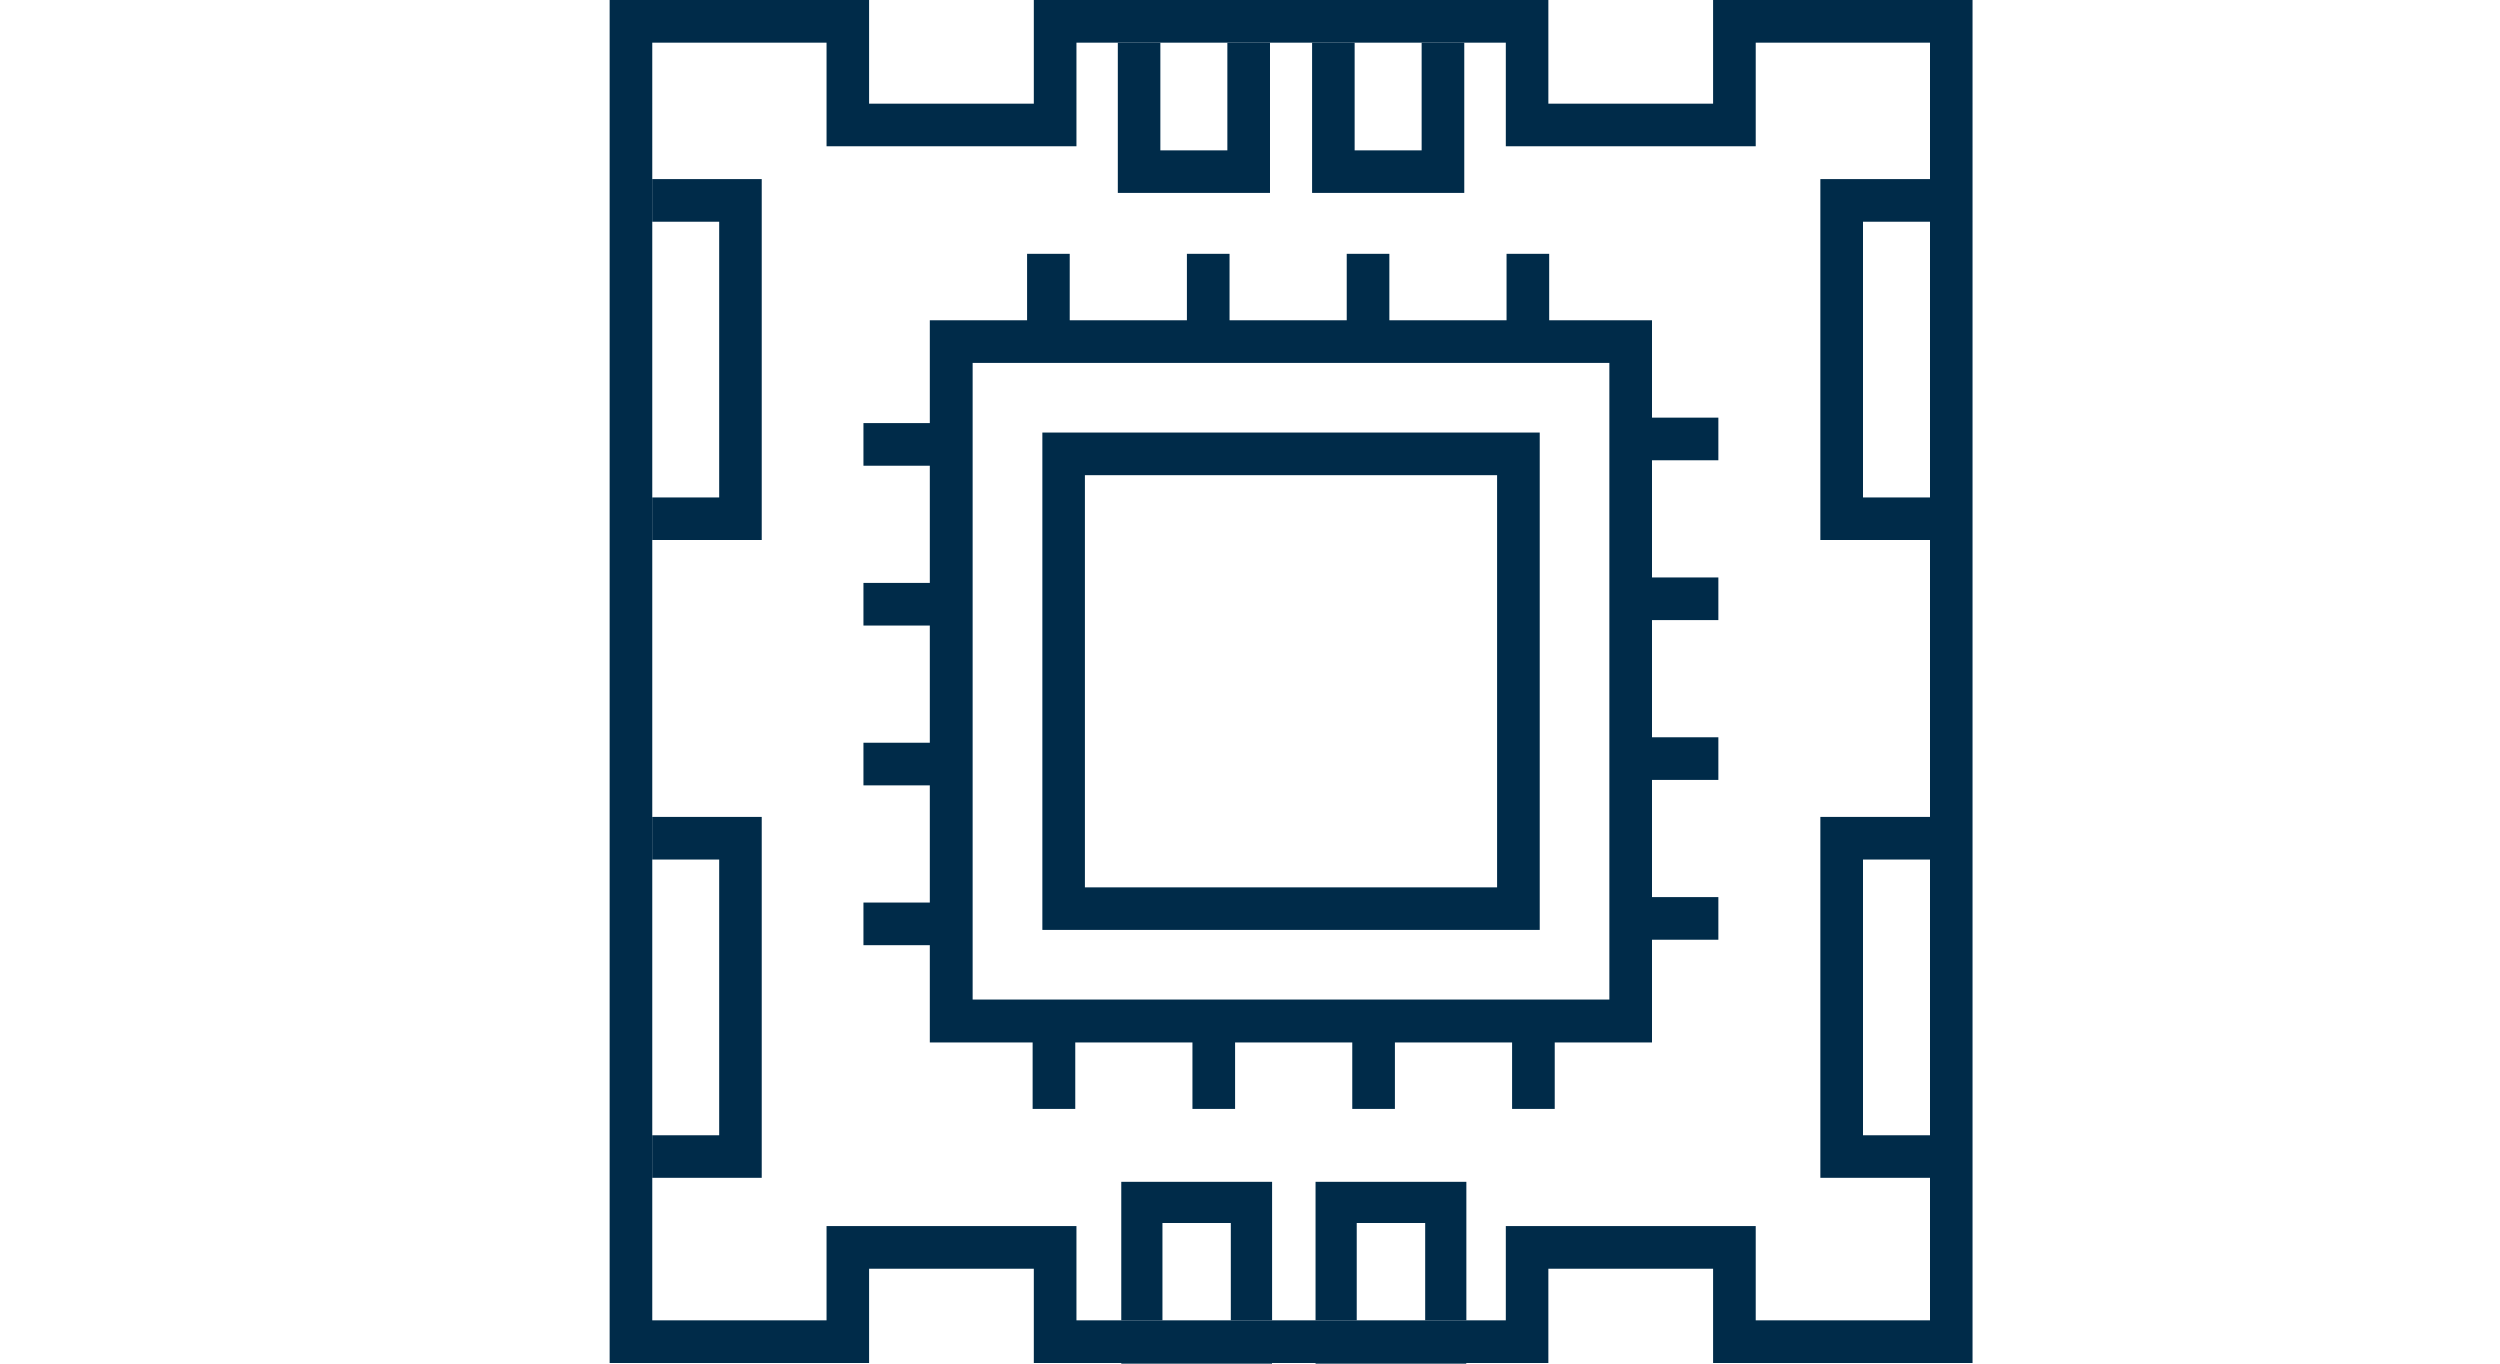 <?xml version="1.0" encoding="UTF-8"?>
<svg id="Layer_1" data-name="Layer 1" xmlns="http://www.w3.org/2000/svg" width="275" height="150" viewBox="0 0 275 150">
  <defs>
    <style>
      .cls-1 {
        fill: #002b49;
        stroke-width: 0px;
      }
    </style>
  </defs>
  <path class="cls-1" d="m181.72,35.23h-11.31v-7.31h-4.69v7.31h-12.89v-7.31h-4.69v7.31h-12.89v-7.31h-4.69v7.31h-12.89v-7.31h-4.69v7.31h-10.7v11.31h-7.3v4.69h7.3v12.89h-7.3v4.69h7.3v12.89h-7.3v4.69h7.3v12.89h-7.3v4.69h7.3v10.7h11.31v7.31h4.69v-7.31h12.89v7.31h4.69v-7.31h12.89v7.31h4.69v-7.31h12.89v7.31h4.69v-7.31h10.7v-11.3h7.3v-4.69h-7.3v-12.89h7.3v-4.69h-7.3v-12.89h7.3v-4.69h-7.3v-12.89h7.3v-4.69h-7.3v-10.7Zm-4.69,74.72h-70.04V39.92h70.04v70.04Z"/>
  <path class="cls-1" d="m169.37,47.58h-54.71v54.71h54.71v-54.71Zm-4.69,50.03h-45.34v-45.34h45.34v45.34Z"/>
  <polygon class="cls-1" points="83.79 19.7 71.74 19.7 71.74 24.39 79.11 24.39 79.11 54.72 71.74 54.72 71.74 59.4 83.79 59.4 83.79 19.7"/>
  <polygon class="cls-1" points="83.79 89.86 71.74 89.86 71.74 94.55 79.11 94.55 79.11 124.88 71.74 124.88 71.74 129.56 83.79 129.56 83.79 89.86"/>
  <polygon class="cls-1" points="200.24 59.4 212.3 59.4 212.3 54.72 204.93 54.72 204.93 24.39 212.3 24.39 212.3 19.7 200.24 19.7 200.24 59.4"/>
  <polygon class="cls-1" points="200.24 129.56 212.3 129.56 212.3 124.88 204.93 124.88 204.93 94.55 212.3 94.55 212.3 89.86 200.24 89.86 200.24 129.56"/>
  <rect class="cls-1" x="123.34" y="149.93" width="16.58" height=".07"/>
  <polygon class="cls-1" points="123.34 130 123.34 145.24 127.87 145.24 127.87 134.53 135.39 134.53 135.39 145.24 139.93 145.24 139.93 130 123.34 130"/>
  <rect class="cls-1" x="144.71" y="149.93" width="16.58" height=".07"/>
  <polygon class="cls-1" points="144.71 130 144.71 145.24 149.24 145.24 149.24 134.53 156.77 134.53 156.77 145.24 161.3 145.24 161.3 130 144.71 130"/>
  <path class="cls-1" d="m139.7,21.22V4.69h-16.74v16.53h16.74Zm-4.69-16.53v11.85h-7.37V4.69h7.37Z"/>
  <path class="cls-1" d="m161.07,21.22V4.69h-16.74v16.53h16.74Zm-4.69-16.53v11.85h-7.37V4.69h7.37Z"/>
  <path class="cls-1" d="m188.44,0v11.4h-18.12V0h-56.6v11.4h-18.12V0h-28.54v149.93h28.54v-10.37h18.12v10.37h56.6v-10.37h18.12v10.37h28.54V0h-28.54Zm23.86,24.39v120.85h-19.17v-10.37h-27.49v10.37h-47.23v-10.37h-27.49v10.37h-19.17V4.69h19.17v11.4h27.49V4.69h47.23v11.4h27.49V4.69h19.17v19.7Z"/>
</svg>